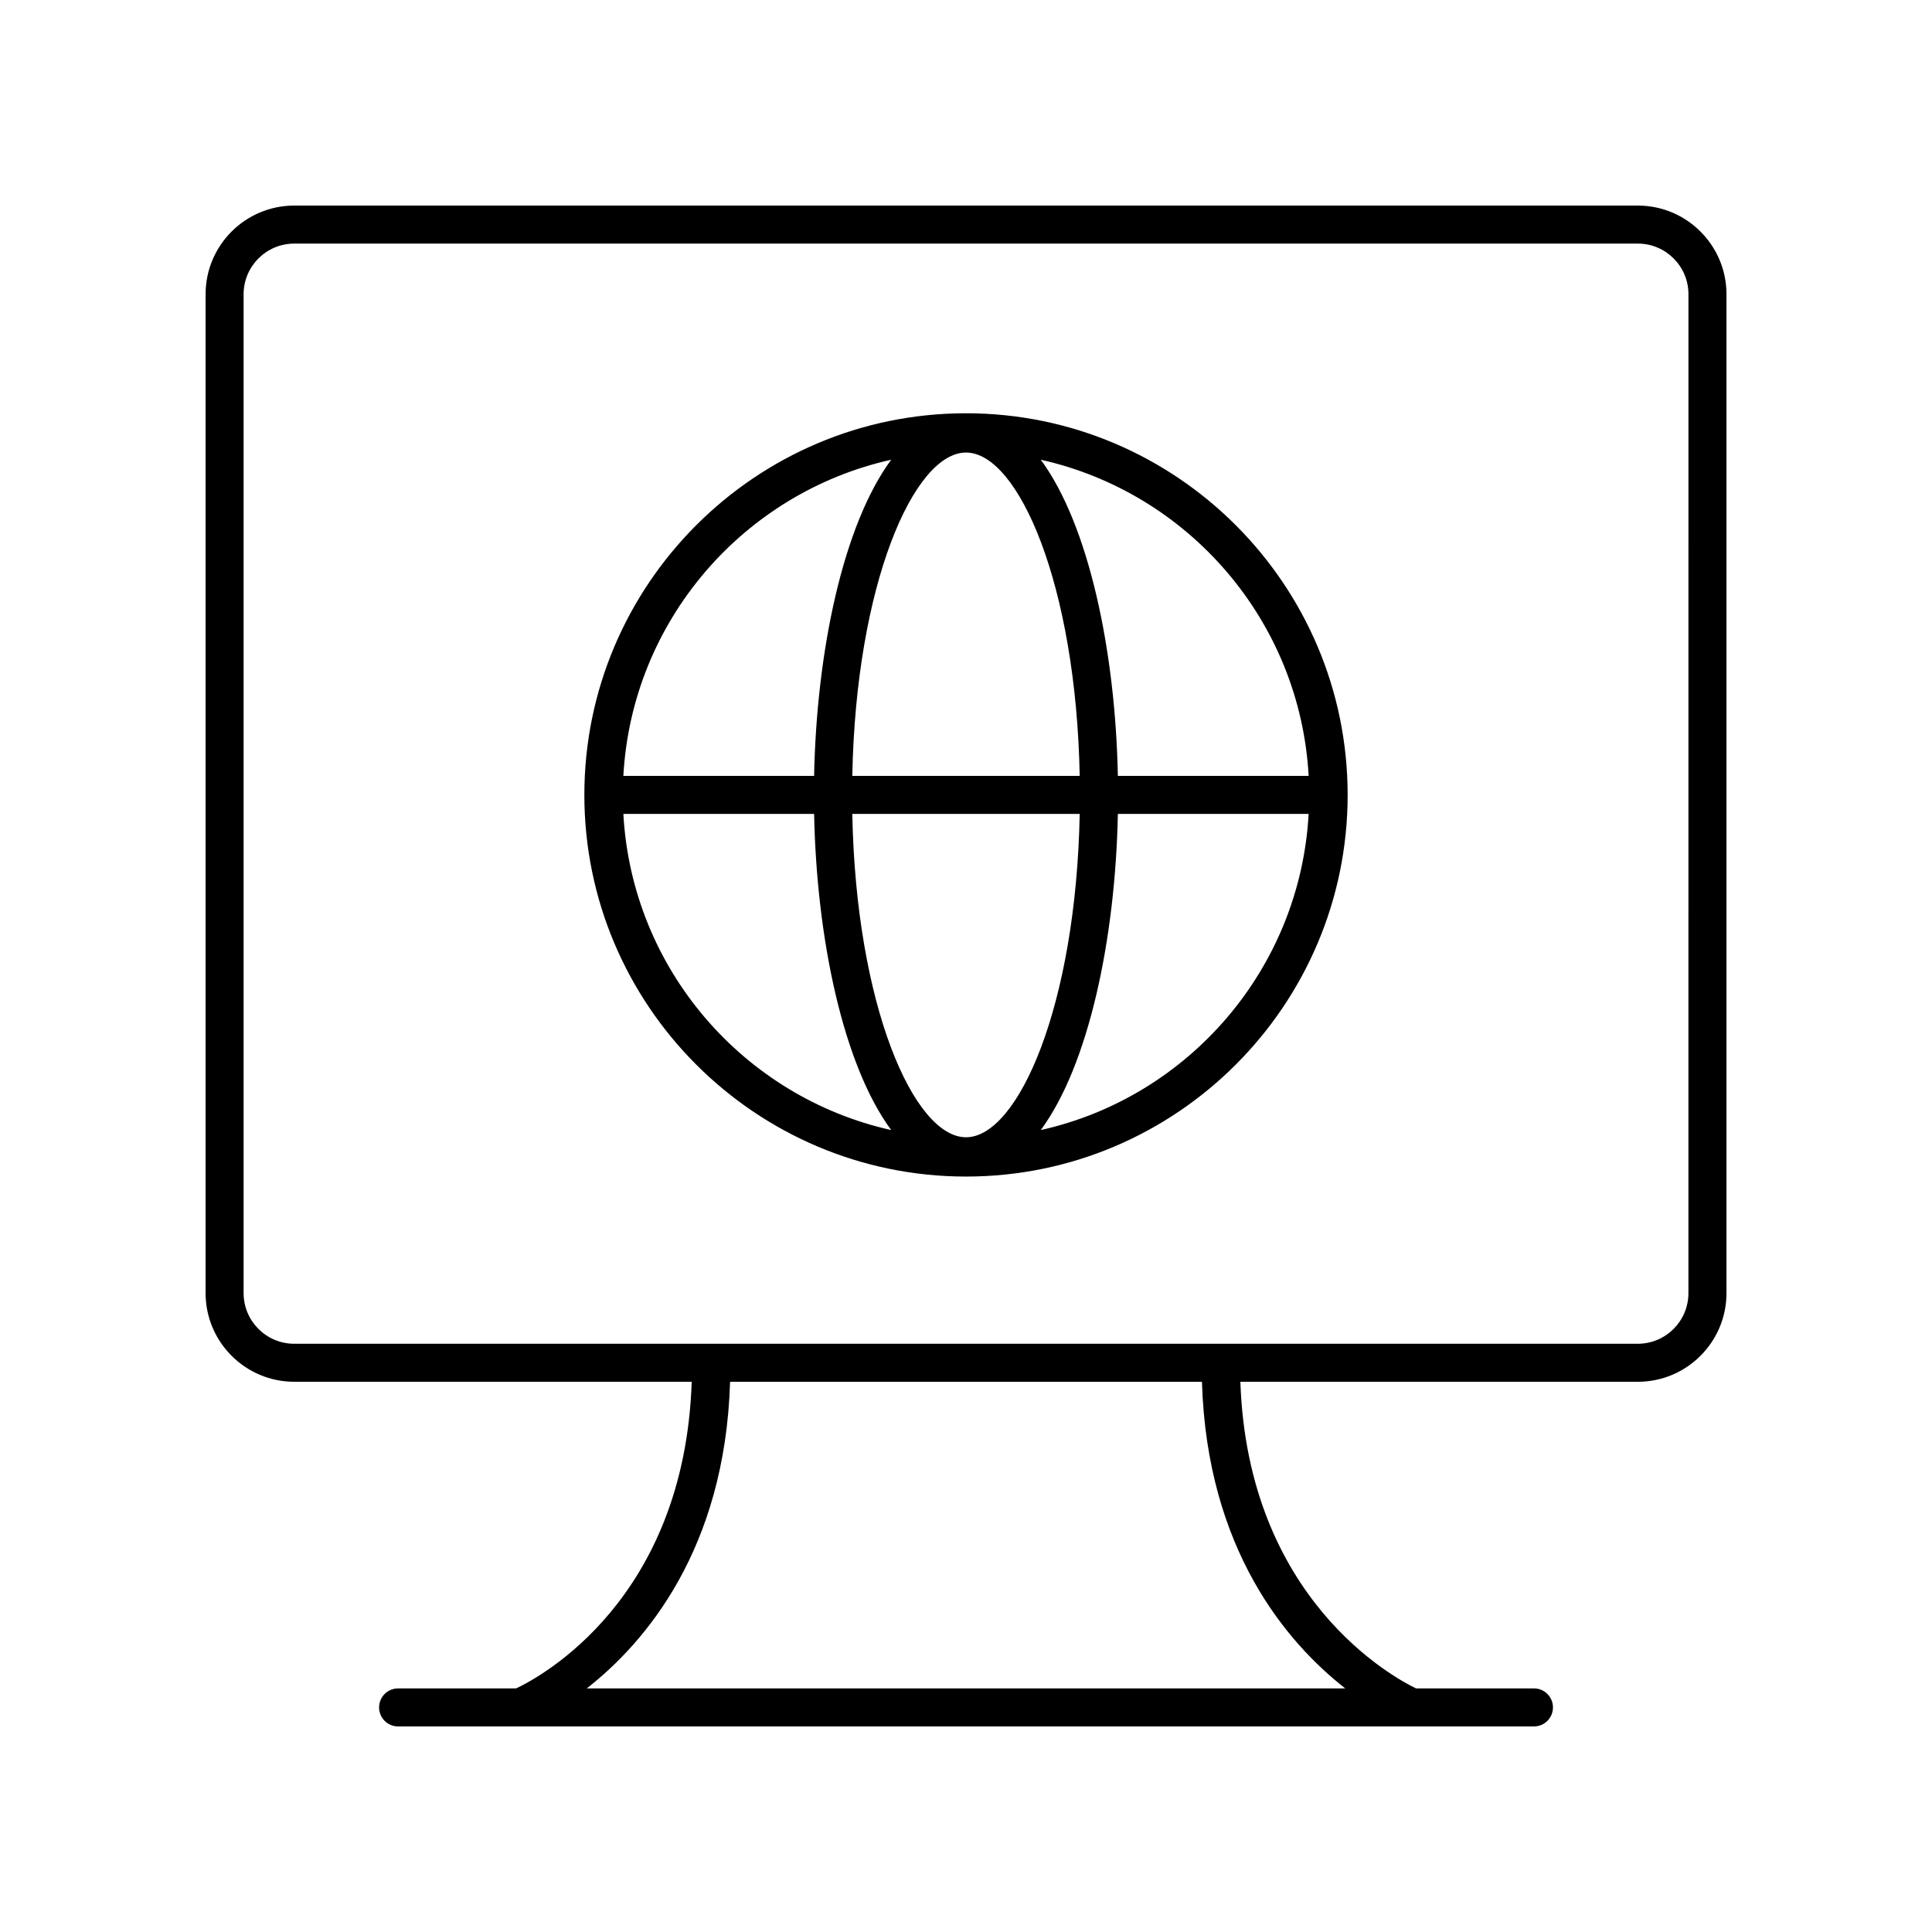 <?xml version="1.0" encoding="UTF-8"?>
<!-- Uploaded to: ICON Repo, www.svgrepo.com, Generator: ICON Repo Mixer Tools -->
<svg fill="#000000" width="800px" height="800px" version="1.1" viewBox="144 144 512 512" xmlns="http://www.w3.org/2000/svg">
 <g>
  <path d="m400 253.52c-55.766 0-101.14 45.367-101.14 101.14 0 55.77 45.371 101.14 101.14 101.14s101.14-45.367 101.14-101.14c-0.004-55.77-45.371-101.14-101.14-101.14zm90.805 96.098h-50.559c-0.652-32.992-7.676-66.5-20.434-83.785 39.109 8.727 68.723 42.645 70.992 83.785zm-90.805 95.77c-13.84 0-29.164-34.961-30.133-85.691h60.266c-0.973 50.73-16.293 85.691-30.133 85.691zm-30.133-95.77c0.969-50.727 16.293-85.688 30.133-85.688s29.164 34.961 30.133 85.688zm10.312-83.785c-12.758 17.285-19.781 50.793-20.434 83.785h-50.551c2.266-41.141 31.879-75.059 70.984-83.785zm-70.984 93.863h50.555c0.652 32.992 7.676 66.496 20.43 83.785-39.109-8.727-68.719-42.648-70.984-83.785zm110.62 83.781c12.754-17.289 19.777-50.789 20.43-83.785h50.555c-2.269 41.141-31.879 75.062-70.984 83.785z"/>
  <path d="m578.04 198.48h-356.07c-12.949 0-23.484 10.535-23.484 23.484v264.73c0 12.949 10.535 23.488 23.484 23.488h105.34c-1.93 57.723-40.062 78.223-46.535 81.262h-31.273c-2.781 0-5.039 2.254-5.039 5.039s2.254 5.039 5.039 5.039h301.01c2.781 0 5.039-2.254 5.039-5.039s-2.254-5.039-5.039-5.039h-31.246c-5.992-2.871-44.594-23.762-46.555-81.258h105.34c12.945 0 23.484-10.539 23.484-23.488v-264.73c0-12.953-10.539-23.488-23.488-23.488zm-77.531 392.97h-201.01c15.387-12.055 36.637-36.707 37.98-81.258h125.05c1.34 44.551 22.586 69.207 37.977 81.258zm90.941-104.75c0 7.394-6.016 13.41-13.41 13.41h-356.07c-7.394 0-13.41-6.016-13.41-13.41v-264.73c0-7.398 6.016-13.414 13.41-13.414h356.08c7.391 0 13.406 6.016 13.406 13.41z"/>
 </g>
</svg>